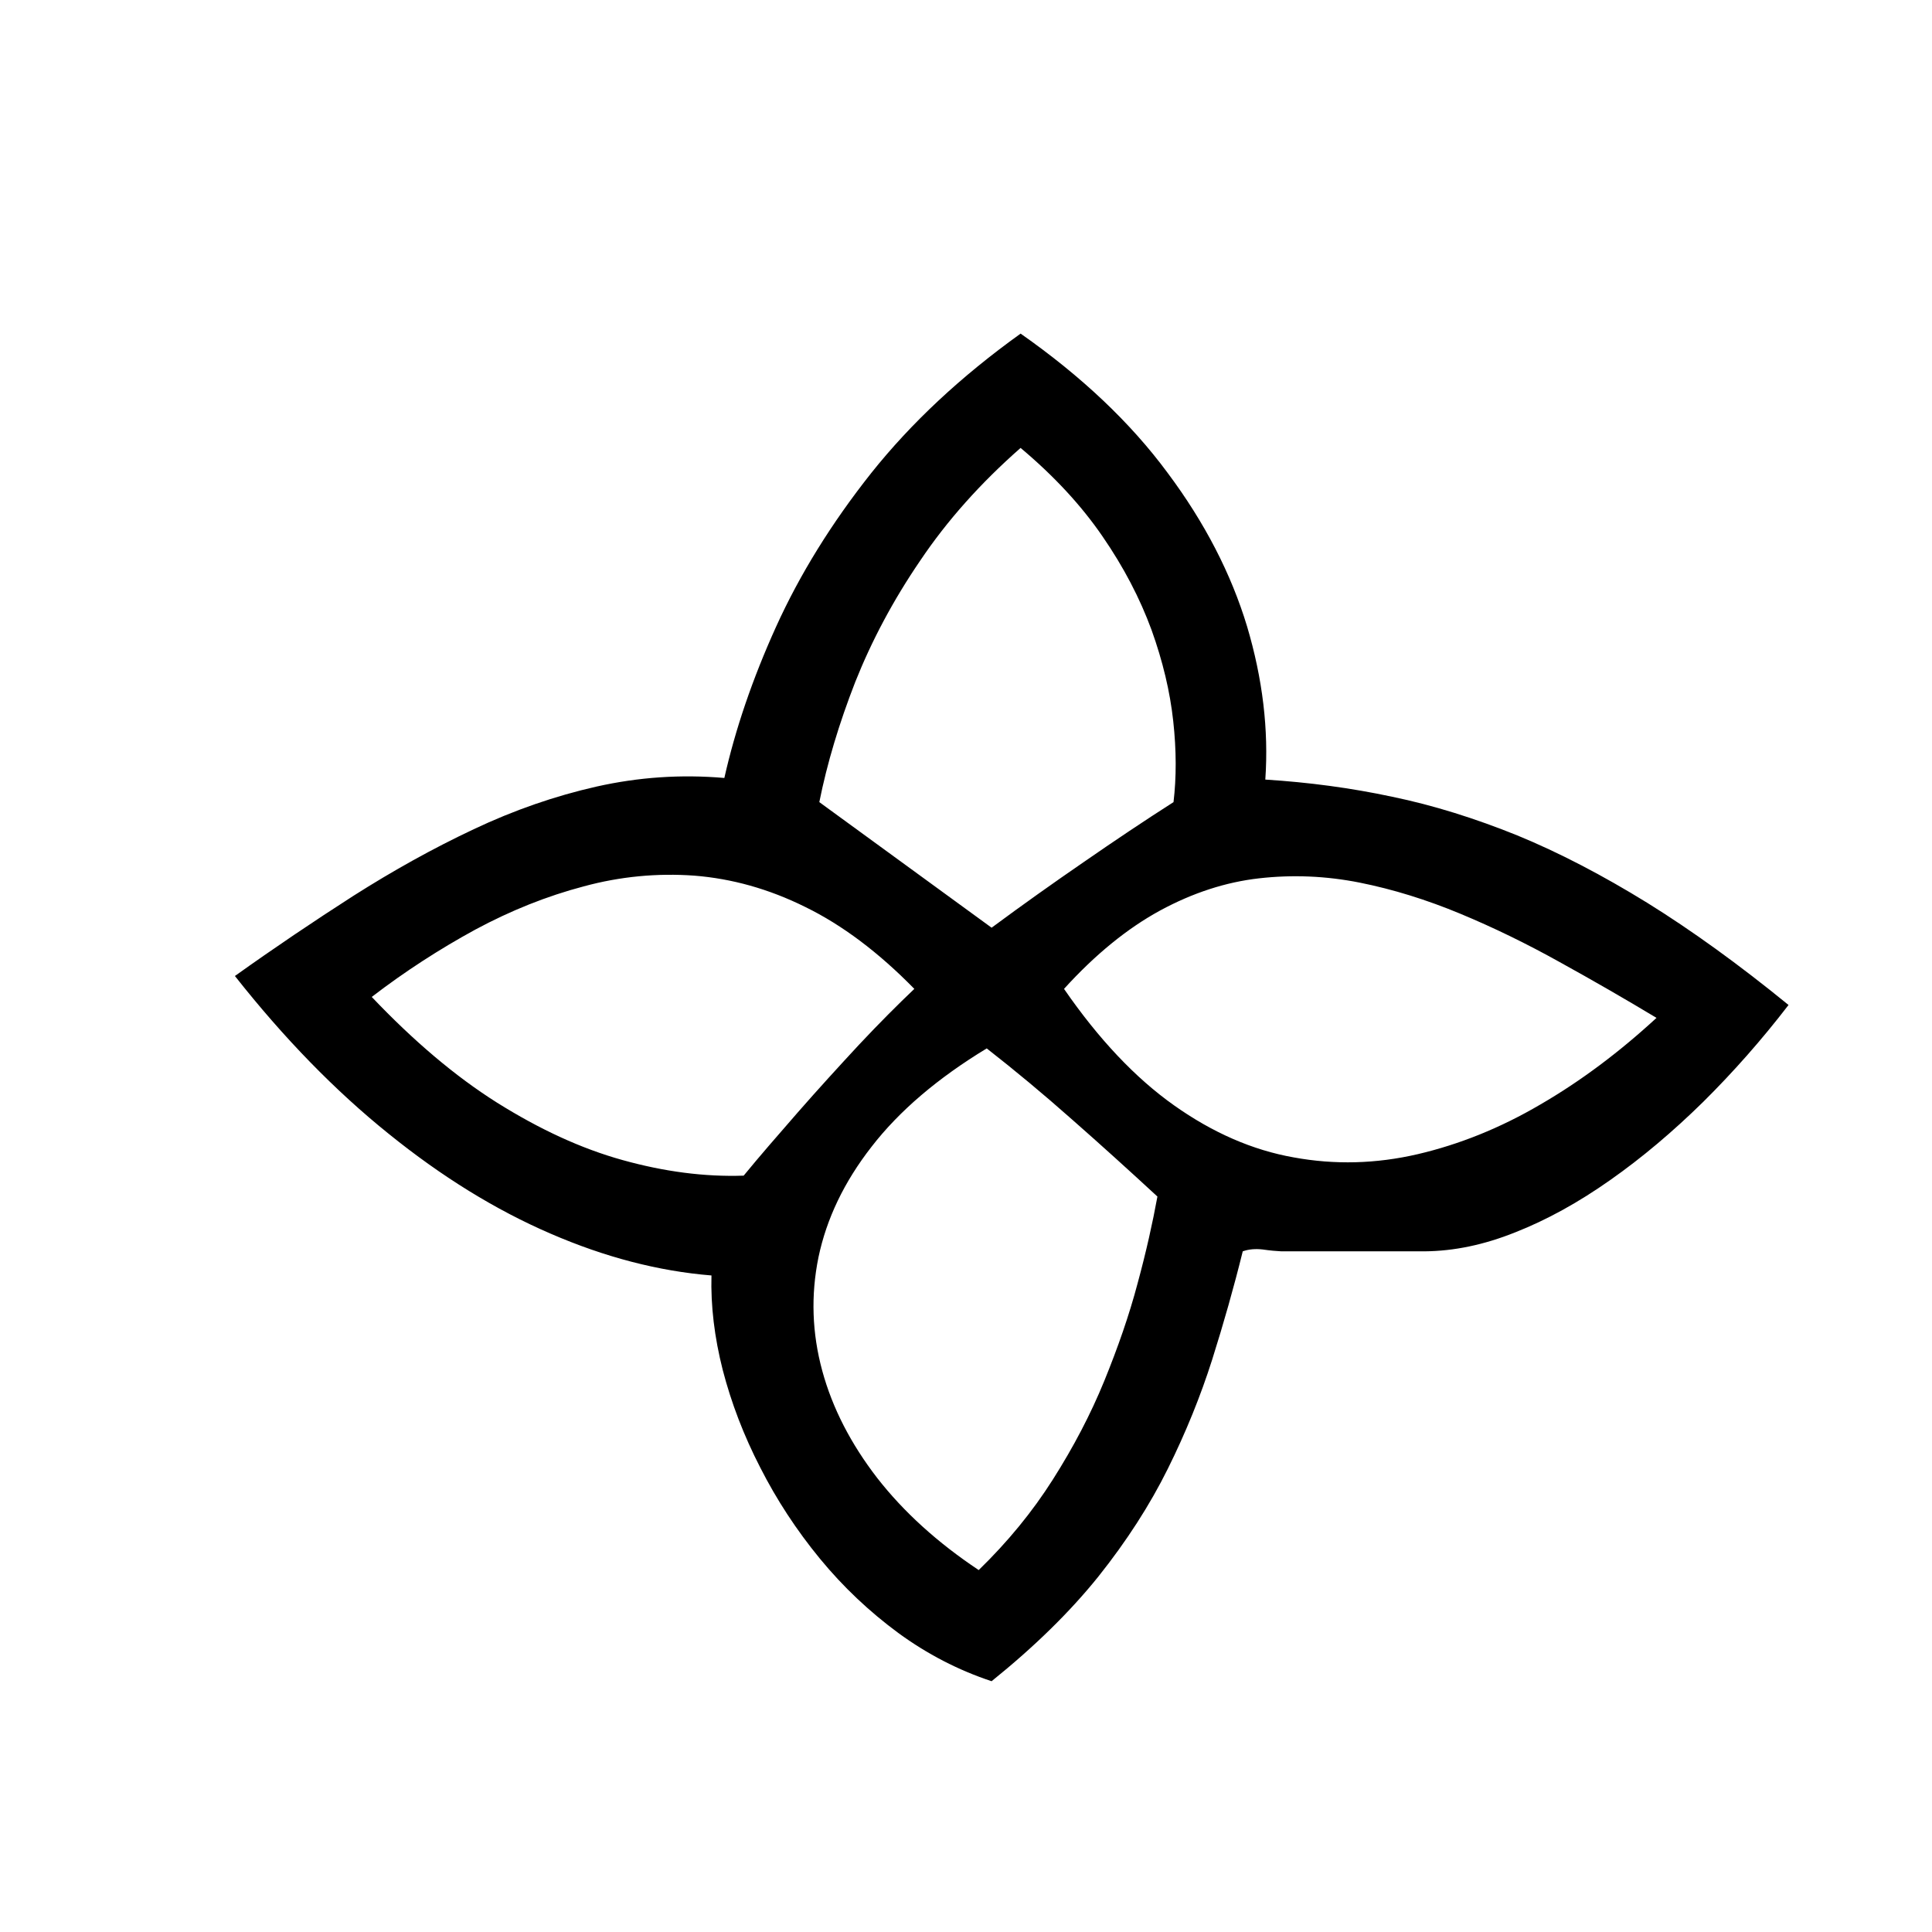 <?xml version="1.0" encoding="UTF-8"?>
<!DOCTYPE svg PUBLIC "-//W3C//DTD SVG 1.1//EN" "http://www.w3.org/Graphics/SVG/1.1/DTD/svg11.dtd">
<!-- Creator: CorelDRAW X5 -->
<svg xmlns="http://www.w3.org/2000/svg" xml:space="preserve" width="90px" height="90px" style="shape-rendering:geometricPrecision; text-rendering:geometricPrecision; image-rendering:optimizeQuality; fill-rule:evenodd; clip-rule:evenodd"
viewBox="0 0 90 90"
 xmlns:xlink="http://www.w3.org/1999/xlink">
 <defs>
  <style type="text/css">
   <![CDATA[
    .fil0 {fill:black;fill-rule:nonzero}
   ]]>
  </style>
 </defs>
 <g id="Layer_x0020_1">
  <path class="fil0" d="M42.593 46.066c-0.763,0.725 -1.625,1.587 -2.576,2.6 -0.95,1.025 -1.899,2.063 -2.85,3.15 -0.937,1.075 -1.787,2.05 -2.524,2.95 -1.826,0.063 -3.713,-0.188 -5.639,-0.725 -1.937,-0.537 -3.874,-1.437 -5.85,-2.675 -1.962,-1.237 -3.9,-2.887 -5.837,-4.925 1.563,-1.2 3.175,-2.237 4.825,-3.137 1.65,-0.887 3.338,-1.563 5.05,-2.013 1.7,-0.462 3.425,-0.625 5.15,-0.5 1.737,0.137 3.463,0.612 5.176,1.462 1.713,0.837 3.412,2.113 5.075,3.813zm11.324 9.674c-0.224,1.226 -0.524,2.576 -0.925,4.05 -0.387,1.463 -0.913,2.975 -1.55,4.538 -0.638,1.563 -1.439,3.087 -2.4,4.6 -0.951,1.5 -2.1,2.9 -3.45,4.212 -1.913,-1.274 -3.488,-2.7 -4.726,-4.287 -1.225,-1.587 -2.087,-3.249 -2.563,-5 -0.475,-1.75 -0.537,-3.513 -0.175,-5.288 0.376,-1.787 1.188,-3.5 2.476,-5.15 1.287,-1.663 3.074,-3.188 5.362,-4.576 1.312,1.025 2.637,2.126 3.976,3.313 1.337,1.175 2.662,2.375 3.974,3.587zm0.75 -18.374c-1.35,0.862 -2.75,1.8 -4.175,2.787 -1.437,0.987 -2.862,2 -4.299,3.063l-8.026 -5.85c0.363,-1.813 0.925,-3.676 1.675,-5.6 0.763,-1.913 1.762,-3.801 3.025,-5.65 1.251,-1.863 2.813,-3.613 4.676,-5.25 1.55,1.3 2.824,2.675 3.811,4.113 1,1.45 1.75,2.9 2.288,4.362 0.526,1.463 0.862,2.876 1.012,4.251 0.15,1.362 0.15,2.624 0.013,3.775zm22.5 10.05c-1.737,1.6 -3.537,2.95 -5.413,4.037 -1.874,1.101 -3.787,1.863 -5.712,2.313 -1.938,0.45 -3.862,0.501 -5.776,0.15 -1.912,-0.337 -3.775,-1.149 -5.575,-2.425 -1.8,-1.274 -3.513,-3.087 -5.125,-5.425 1.462,-1.612 2.962,-2.825 4.475,-3.65 1.525,-0.826 3.063,-1.325 4.612,-1.5 1.55,-0.176 3.112,-0.113 4.688,0.2 1.563,0.313 3.125,0.8 4.688,1.45 1.563,0.65 3.099,1.4 4.624,2.25 1.538,0.849 3.038,1.713 4.513,2.6zm6.15 -0.6c-2.313,-1.887 -4.513,-3.475 -6.587,-4.762 -2.088,-1.287 -4.101,-2.337 -6.051,-3.138 -1.95,-0.787 -3.887,-1.4 -5.825,-1.8 -1.924,-0.412 -3.9,-0.674 -5.911,-0.8 0.162,-2.326 -0.125,-4.7 -0.85,-7.137 -0.738,-2.438 -1.963,-4.825 -3.7,-7.15 -1.724,-2.337 -4.012,-4.5 -6.849,-6.488 -2.789,2.001 -5.1,4.163 -6.963,6.501 -1.851,2.337 -3.326,4.724 -4.426,7.149 -1.1,2.426 -1.9,4.775 -2.412,7.05 -2.026,-0.175 -4,-0.037 -5.95,0.4 -1.938,0.438 -3.85,1.1 -5.725,1.988 -1.887,0.887 -3.75,1.925 -5.601,3.1 -1.85,1.187 -3.687,2.425 -5.524,3.737 2.287,2.9 4.675,5.35 7.162,7.35 2.474,2 4.988,3.55 7.538,4.65 2.537,1.1 5.037,1.75 7.5,1.95 -0.038,1.413 0.137,2.875 0.524,4.4 0.4,1.538 0.976,3.051 1.75,4.551 0.762,1.5 1.687,2.913 2.774,4.237 1.088,1.325 2.313,2.476 3.651,3.463 1.35,0.987 2.799,1.737 4.35,2.25 1.987,-1.6 3.65,-3.226 4.975,-4.876 1.325,-1.662 2.4,-3.337 3.237,-5.024 0.837,-1.688 1.525,-3.387 2.062,-5.075 0.537,-1.7 1.012,-3.374 1.426,-5.05 0.274,-0.099 0.587,-0.124 0.925,-0.087 0.35,0.051 0.637,0.076 0.875,0.087l6.674 0c1.363,-0.012 2.763,-0.3 4.225,-0.887 1.462,-0.575 2.937,-1.388 4.426,-2.438 1.475,-1.037 2.913,-2.25 4.325,-3.637 1.4,-1.388 2.725,-2.888 3.974,-4.513z"/>
 </g>
</svg>
